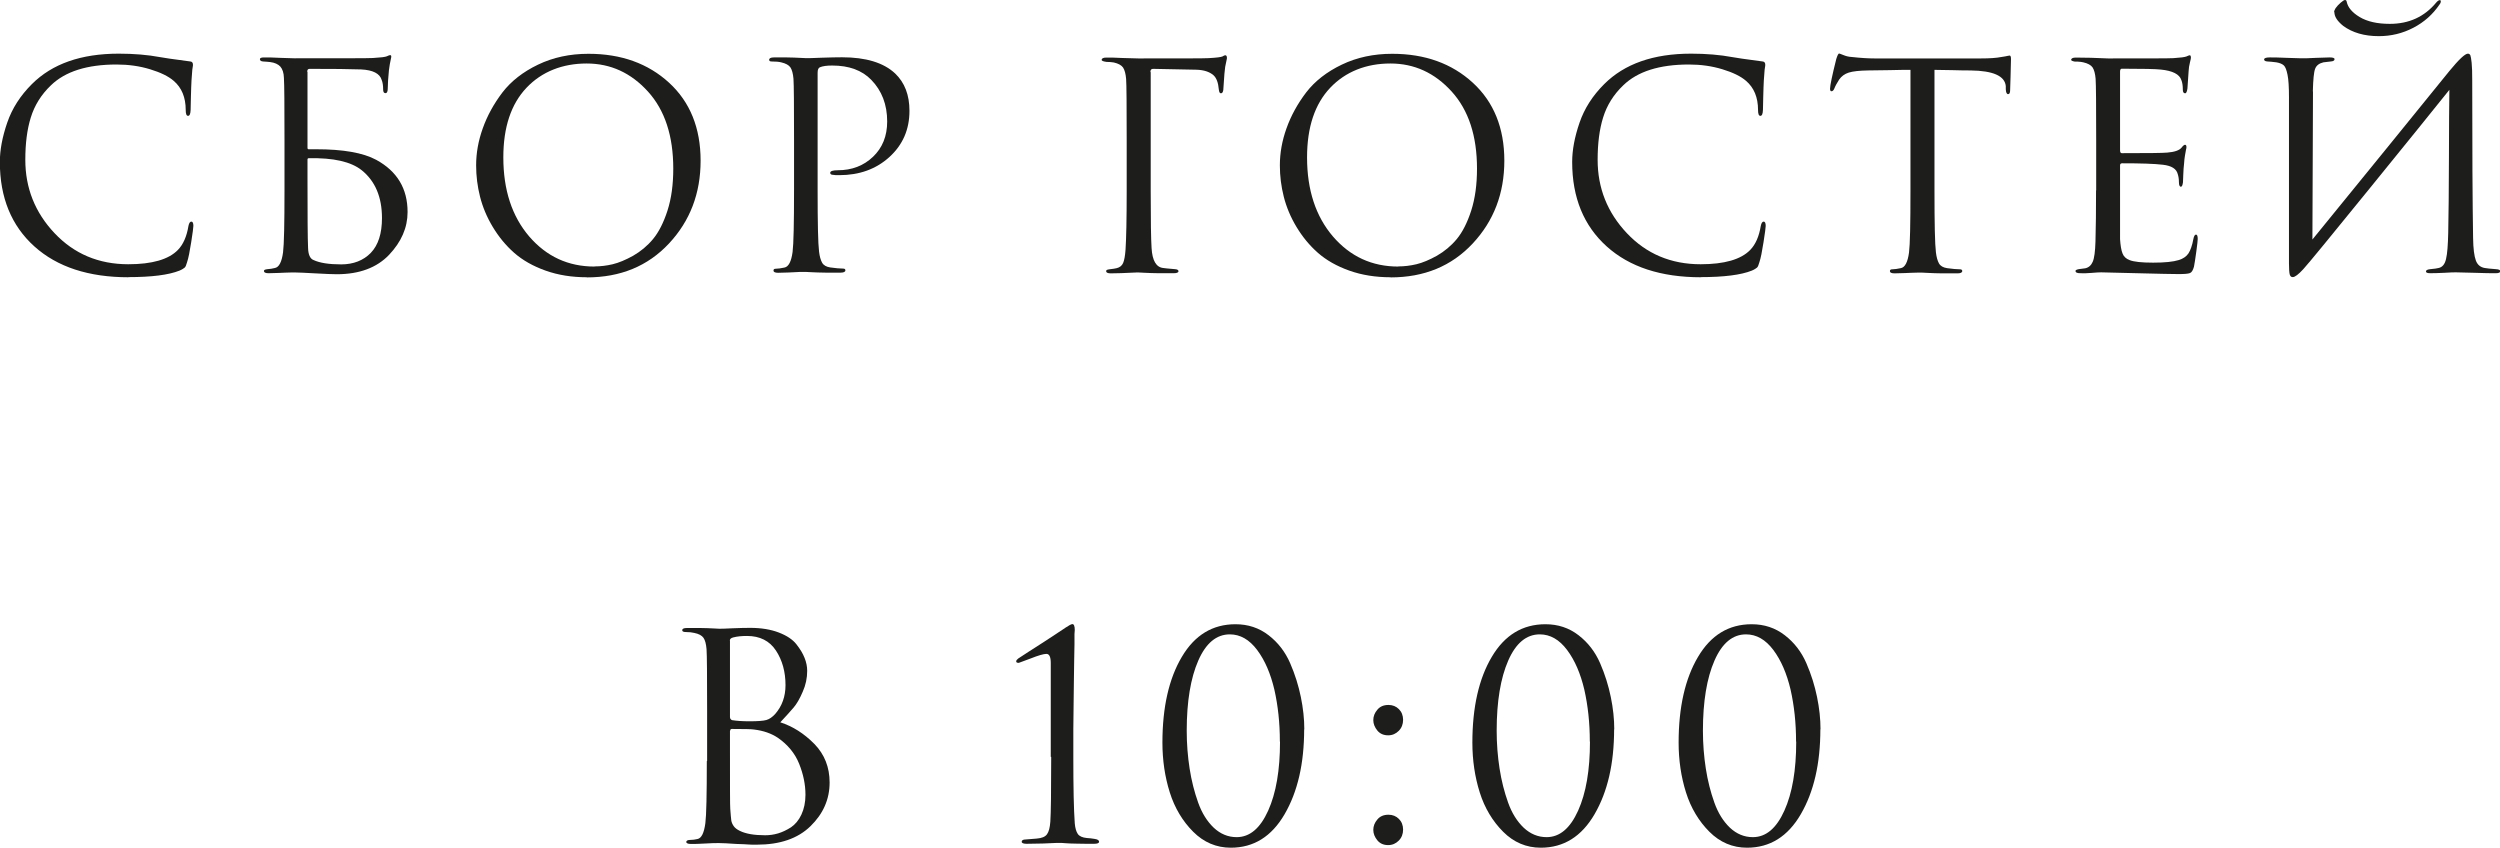 <?xml version="1.0" encoding="UTF-8"?> <svg xmlns="http://www.w3.org/2000/svg" id="_Слой_2" data-name="Слой 2" viewBox="0 0 172.85 58.6"><defs><style> .cls-1 { fill: #1d1d1b; } </style></defs><g id="_Слой_1-2" data-name="Слой 1"><g><path class="cls-1" d="M8.89,19.17c-2.76,0-4.93-.71-6.51-2.13-1.59-1.43-2.39-3.38-2.39-5.84,0-.83.17-1.73.51-2.72.34-.99.91-1.87,1.7-2.66,1.41-1.41,3.41-2.11,6.01-2.11,1.05,0,2,.08,2.86.24.18.04.88.14,2.09.3.12.01.18.09.18.22,0,.04,0,.1-.02.19s-.03.21-.04.37c-.01.16-.03.35-.04.54-.01.24-.03.61-.04,1.13-.01.52-.02.82-.02.9-.01.28-.07.41-.18.41s-.16-.14-.16-.41c0-.87-.28-1.54-.83-2.01-.37-.32-.91-.58-1.63-.8-.72-.22-1.49-.33-2.32-.33-2.04,0-3.55.48-4.54,1.44-.67.64-1.13,1.38-1.39,2.22-.26.83-.38,1.81-.38,2.93,0,1.95.67,3.64,2.02,5.07,1.35,1.43,3.05,2.15,5.1,2.15,1.64,0,2.79-.33,3.43-.99.37-.38.61-.93.73-1.66.04-.2.11-.3.2-.3s.14.1.14.3c0,.11-.05.48-.15,1.12-.1.64-.19,1.11-.29,1.4-.05.18-.1.31-.16.36s-.17.13-.36.21c-.75.3-1.93.45-3.55.45Z"></path><path class="cls-1" d="M21.26,4.97v5.25c0,.07.03.1.08.1h.53c1.85,0,3.23.24,4.14.73,1.45.79,2.17,1.99,2.17,3.61,0,1.08-.43,2.06-1.28,2.96-.85.89-2.06,1.34-3.61,1.34-.28,0-.77-.02-1.49-.06-.72-.04-1.16-.06-1.33-.06-.01,0-.14,0-.38,0-.24,0-.51.02-.81.03-.3.01-.54.02-.71.02-.21,0-.32-.05-.32-.16,0-.07.08-.1.24-.12.18-.01.35-.04.51-.08.29-.05.48-.41.57-1.08.07-.55.1-1.98.1-4.28v-3.49c0-2.41-.01-3.84-.04-4.3-.01-.35-.1-.61-.25-.78-.15-.16-.38-.27-.7-.31-.11-.01-.27-.03-.49-.04-.15-.01-.22-.07-.22-.16,0-.08.09-.12.28-.12.28,0,.66,0,1.15.03.49.02.81.03.96.03,3.33,0,5.13,0,5.42-.02.54-.03.86-.07.97-.12.11-.05.18-.08.22-.08.07,0,.09.05.08.14-.08.35-.13.66-.16.91-.05.53-.08.94-.08,1.24,0,.22-.05.34-.16.34s-.16-.09-.16-.26c0-.26-.03-.48-.1-.65-.13-.45-.61-.69-1.42-.73-.79-.03-1.98-.04-3.57-.04-.11,0-.16.07-.16.2ZM21.26,11.04v1.26c0,2.6.01,4.21.04,4.83.01.47.14.76.38.85.43.2,1.07.3,1.91.3s1.54-.27,2.05-.8c.51-.53.77-1.33.77-2.4,0-1.46-.47-2.56-1.4-3.31-.74-.59-1.96-.87-3.67-.83-.05,0-.08.03-.08.1Z"></path><path class="cls-1" d="M40.58,19.17c-1.04,0-1.99-.15-2.86-.46-.87-.31-1.59-.72-2.17-1.23-.58-.51-1.07-1.11-1.48-1.79-.41-.68-.7-1.38-.88-2.09s-.27-1.43-.27-2.17c0-.84.15-1.7.46-2.56.31-.87.76-1.69,1.36-2.48.6-.78,1.42-1.42,2.46-1.92,1.04-.5,2.2-.75,3.49-.75,2.26,0,4.12.67,5.57,2,1.45,1.33,2.18,3.13,2.18,5.39s-.73,4.17-2.19,5.73-3.35,2.34-5.68,2.34ZM41.11,18.42c.41,0,.83-.05,1.25-.15s.9-.3,1.42-.59c.52-.3.98-.68,1.37-1.15.39-.47.73-1.13,1-1.97s.4-1.81.4-2.9c0-2.26-.58-4.04-1.75-5.33-1.17-1.29-2.58-1.94-4.24-1.94s-3.1.56-4.16,1.68c-1.06,1.12-1.6,2.72-1.6,4.81,0,2.26.6,4.08,1.79,5.47,1.2,1.39,2.7,2.08,4.52,2.08Z"></path><path class="cls-1" d="M54.9,13.17v-3.47c0-2.42-.01-3.84-.04-4.26-.03-.35-.1-.61-.21-.78-.11-.16-.33-.28-.64-.35-.16-.04-.38-.06-.67-.06-.11,0-.16-.04-.16-.12,0-.1.11-.16.32-.16.26,0,.56,0,.91,0,.34,0,.64.02.9.03.26.01.4.02.42.02.11,0,.46,0,1.07-.03.6-.02,1.08-.03,1.42-.03,1.64,0,2.87.37,3.67,1.12.66.63.99,1.49.99,2.58,0,1.29-.46,2.35-1.38,3.19-.92.84-2.08,1.26-3.47,1.26-.21,0-.35,0-.41-.02-.15,0-.22-.05-.22-.14,0-.12.18-.18.53-.18.97,0,1.78-.31,2.43-.93.65-.62.98-1.43.98-2.44,0-1.17-.37-2.13-1.1-2.88-.64-.66-1.54-.99-2.7-.99-.38,0-.66.04-.85.12-.1.04-.16.16-.16.37v8.1c0,2.3.03,3.73.1,4.28.04.33.11.58.21.76.1.18.29.29.56.33.37.05.66.08.89.08.11,0,.16.04.16.12,0,.1-.11.16-.32.16-.32,0-.67,0-1.06,0-.39,0-.71-.02-.97-.03-.26-.01-.39-.02-.4-.02h-.36c-.24.01-.51.03-.82.04-.31.01-.55.02-.72.02-.21,0-.32-.05-.32-.16,0-.08.05-.12.16-.12.16,0,.35-.03.59-.08.29-.05.48-.41.57-1.08.07-.55.1-1.98.1-4.28Z"></path><path class="cls-1" d="M79.56,4.99v8.18c0,2.05.02,3.38.06,3.98.05.87.32,1.33.81,1.38.05.01.32.04.81.08.16.01.24.06.24.14,0,.09-.11.14-.32.14-.33,0-.68,0-1.06,0-.38,0-.7-.02-.96-.03-.26-.01-.39-.02-.4-.02h-.18c-.79.04-1.37.06-1.76.06-.21,0-.32-.05-.32-.16,0-.07.07-.1.22-.12.24-.03.41-.05.51-.08.21-.05.36-.17.44-.35.08-.18.14-.49.17-.93.05-.75.08-2.11.08-4.08v-3.47c0-2.42-.01-3.84-.04-4.26-.03-.35-.1-.61-.21-.78-.11-.16-.33-.28-.64-.35-.04-.01-.12-.02-.24-.03s-.2-.01-.26-.01c-.22-.03-.34-.07-.34-.14,0-.1.11-.16.32-.16.26,0,.64,0,1.13.03.49.02.86.03,1.09.03,2.93,0,4.55,0,4.85-.02.55-.03.87-.07.97-.12.08-.05.14-.08.18-.08.08,0,.12.06.12.18,0,.03,0,.07-.02.14-.01.07-.03.14-.05.24-.02.09-.04.17-.05.24-.03.16-.07.64-.12,1.44,0,.26-.06.39-.18.39-.08,0-.12-.09-.14-.26-.04-.47-.16-.8-.37-.99-.28-.24-.66-.36-1.16-.38l-3.02-.06c-.12,0-.18.07-.18.22Z"></path><path class="cls-1" d="M96.15,19.17c-1.04,0-1.99-.15-2.86-.46-.87-.31-1.59-.72-2.17-1.23-.58-.51-1.07-1.11-1.48-1.79-.41-.68-.7-1.38-.88-2.09s-.27-1.43-.27-2.17c0-.84.15-1.7.46-2.56.31-.87.76-1.69,1.36-2.48.6-.78,1.42-1.42,2.46-1.92,1.04-.5,2.2-.75,3.49-.75,2.26,0,4.12.67,5.57,2,1.45,1.33,2.18,3.13,2.18,5.39s-.73,4.17-2.19,5.73-3.35,2.34-5.68,2.34ZM96.68,18.42c.41,0,.83-.05,1.25-.15s.9-.3,1.42-.59c.52-.3.98-.68,1.37-1.15.39-.47.73-1.13,1-1.97s.4-1.81.4-2.9c0-2.26-.58-4.04-1.75-5.33-1.17-1.29-2.58-1.94-4.24-1.94s-3.1.56-4.16,1.68c-1.06,1.12-1.6,2.72-1.6,4.81,0,2.26.6,4.08,1.79,5.47,1.2,1.39,2.7,2.08,4.52,2.08Z"></path><path class="cls-1" d="M117.6,19.17c-2.76,0-4.93-.71-6.51-2.13-1.59-1.43-2.39-3.38-2.39-5.84,0-.83.17-1.73.51-2.72.34-.99.91-1.87,1.7-2.66,1.41-1.41,3.41-2.11,6.01-2.11,1.05,0,2,.08,2.86.24.18.04.88.14,2.09.3.12.01.18.09.18.22,0,.04,0,.1-.02.19s-.03.21-.04.37c-.01.16-.03.35-.04.54-.01.24-.03.61-.04,1.13-.01.52-.02.82-.02.9-.01.28-.07.41-.18.41s-.16-.14-.16-.41c0-.87-.28-1.54-.83-2.01-.37-.32-.91-.58-1.63-.8-.72-.22-1.49-.33-2.32-.33-2.04,0-3.55.48-4.54,1.44-.67.64-1.13,1.38-1.39,2.22-.26.83-.38,1.81-.38,2.93,0,1.95.67,3.64,2.02,5.07,1.35,1.43,3.05,2.15,5.1,2.15,1.64,0,2.79-.33,3.43-.99.37-.38.61-.93.73-1.66.04-.2.11-.3.2-.3s.14.1.14.3c0,.11-.05.48-.15,1.12-.1.64-.19,1.11-.29,1.4-.05.18-.1.31-.16.36s-.17.13-.36.21c-.75.3-1.93.45-3.55.45Z"></path><path class="cls-1" d="M133.75,4.83v8.34c0,2.3.03,3.73.1,4.28.04.33.11.58.21.76.1.18.29.29.56.33.37.05.66.08.89.08.11,0,.16.04.16.12,0,.1-.11.16-.32.16-.32,0-.67,0-1.06,0-.39,0-.71-.02-.97-.03-.26-.01-.39-.02-.4-.02-.01,0-.14,0-.38,0-.24,0-.52.02-.83.03-.31.01-.55.02-.72.02-.21,0-.32-.05-.32-.16,0-.08.05-.12.16-.12.16,0,.35-.03.59-.08.29-.05.48-.41.57-1.08.07-.55.1-1.98.1-4.28V4.83c-.32,0-.8,0-1.46.02-.66.01-1.14.02-1.46.02-.62.01-1.07.06-1.35.15-.28.09-.5.25-.66.48-.14.22-.26.43-.33.61-.05.13-.12.2-.2.2-.07,0-.1-.06-.1-.18,0-.21.14-.89.43-2.05.08-.25.14-.38.2-.38.03,0,.12.04.3.11.17.07.36.12.57.13.63.07,1.15.1,1.56.1h7.39c.58,0,1.04-.03,1.4-.1.08-.01.16-.03.25-.04.08-.01.15-.03.2-.04.05-.01.08-.02.11-.02.07,0,.1.08.1.24,0,.22-.01.63-.03,1.22-.02.59-.03.91-.03.95,0,.17-.05.26-.14.26s-.15-.11-.16-.34c0-.03,0-.06,0-.11,0-.05,0-.08,0-.11-.07-.7-.87-1.06-2.43-1.08-.28,0-.69,0-1.24-.02-.55-.01-.97-.02-1.24-.02Z"></path><path class="cls-1" d="M144.93,13.17v-3.47c0-2.42-.01-3.84-.04-4.26-.03-.35-.1-.61-.21-.78-.11-.16-.33-.28-.64-.35-.04-.01-.09-.02-.16-.03-.07,0-.14-.01-.23-.02-.09,0-.15,0-.19,0-.17-.03-.26-.07-.26-.12,0-.1.11-.16.32-.16.66,0,1.4.02,2.23.06,2.71,0,4.21,0,4.52-.02.49-.03.79-.07.91-.12.11-.05.18-.08.22-.08.05,0,.08.06.08.18,0,.03-.02.13-.07.33-.05.19-.08.39-.09.6l-.08,1.18c-.03.22-.08.34-.16.34-.11,0-.16-.09-.16-.26,0-.26-.03-.48-.1-.65-.13-.41-.61-.65-1.42-.73-.34-.04-1.24-.06-2.7-.06-.08,0-.12.07-.12.2v5.44c0,.13.04.2.12.2,1.79,0,2.83-.01,3.14-.04.5-.04.83-.15.99-.34.1-.13.18-.2.24-.2.07,0,.1.05.1.16,0,.03,0,.09-.03.18-.02.09-.04.22-.07.39-.03.17-.05.35-.06.53-.03.24-.05.52-.06.84-.01.32-.02.49-.02.5-.03.2-.07.3-.14.3-.09,0-.14-.1-.14-.32s-.03-.39-.08-.55c-.09-.37-.43-.58-1.03-.65-.59-.07-1.53-.1-2.82-.1-.09,0-.14.05-.14.14v5.11c.03.43.08.76.17.98.08.22.25.37.48.46.29.12.83.18,1.64.18s1.38-.06,1.77-.18c.3-.09.53-.25.67-.46.14-.22.26-.55.34-1,.04-.2.1-.3.18-.3s.12.1.12.3c0,.09-.03.39-.1.89-.07.5-.12.84-.16,1.03-.07.25-.16.4-.28.44-.12.05-.38.07-.79.07-.38,0-1.34-.02-2.88-.06-1.58-.04-2.4-.06-2.46-.06-.13,0-.36.01-.69.04-.33.03-.58.03-.77.02-.21,0-.32-.05-.32-.16,0-.05.07-.09.22-.12.25-.03.4-.05.45-.06.24-.05.41-.2.52-.45.11-.25.17-.72.19-1.4.03-1.03.04-2.2.04-3.53Z"></path><path class="cls-1" d="M159.92,6.33l-.04,10.23c.92-1.12,2.61-3.2,5.08-6.24,2.46-3.04,3.93-4.85,4.39-5.41.66-.8,1.08-1.2,1.28-1.2.08,0,.13.04.17.11.03.07.06.25.09.52.03.28.04.69.04,1.24,0,4.8.02,8.43.06,10.88.01.74.08,1.25.19,1.55.11.3.32.47.62.52.14.03.4.05.77.08.2.01.3.06.3.14,0,.09-.1.14-.3.14-.28,0-.79,0-1.54-.03-.75-.02-1.16-.03-1.22-.03-.12,0-.38,0-.78.03-.4.02-.73.03-1,.03-.2,0-.3-.04-.3-.12,0-.09.1-.14.3-.16.29-.03.48-.05.57-.08.26-.05.44-.26.52-.63.09-.37.13-.97.15-1.79.03-1.2.04-2.92.05-5.18,0-2.25.02-3.83.03-4.72-1,1.25-2.84,3.53-5.53,6.84-2.69,3.31-4.21,5.17-4.57,5.56-.34.37-.58.55-.73.55-.11,0-.17-.06-.21-.19-.03-.12-.05-.38-.05-.76V6.74c0-.71-.03-1.23-.1-1.57-.07-.34-.15-.55-.26-.65s-.28-.17-.51-.21c-.09-.01-.21-.03-.35-.04-.15-.01-.24-.02-.28-.02-.14-.01-.22-.06-.22-.14,0-.09.13-.14.39-.14.22,0,.62,0,1.19.03.57.02.9.03.98.03.22,0,.57,0,1.03-.03.46-.02.78-.03.95-.03.22,0,.33.04.33.12,0,.09-.08.15-.26.16-.26.03-.43.05-.51.06-.29.07-.48.21-.57.44s-.14.75-.16,1.57ZM161.38.85c0-.08.03-.17.1-.28.09-.13.21-.26.35-.38s.24-.19.3-.19c.07,0,.11.04.12.12.08.39.38.75.9,1.06s1.21.47,2.08.47c1.33,0,2.39-.49,3.2-1.46.1-.12.19-.18.26-.18.03,0,.05.01.06.04.01.03.01.06,0,.11-.01.05-.04.1-.08.15-.46.68-1.06,1.22-1.81,1.61-.75.39-1.54.58-2.39.58-1,0-1.82-.24-2.46-.71-.41-.33-.61-.64-.61-.95Z"></path><path class="cls-1" d="M48.89,52.61v-3.47c0-2.42-.01-3.84-.04-4.26-.03-.36-.1-.62-.21-.78-.11-.16-.33-.28-.64-.34-.16-.04-.35-.06-.57-.06-.17,0-.26-.04-.26-.12,0-.11.11-.16.32-.16.26,0,.57,0,.93,0,.35,0,.66.02.91.03.25.01.38.02.39.02.12,0,.42,0,.91-.03.49-.02.9-.03,1.24-.03.76,0,1.42.11,1.97.32.55.21.96.48,1.22.81.26.33.45.64.57.95.12.3.18.6.18.89,0,.5-.1.98-.31,1.45-.2.47-.41.83-.62,1.08-.21.25-.52.59-.93,1.03.87.28,1.65.78,2.36,1.5.7.72,1.05,1.61,1.05,2.66,0,1.16-.44,2.16-1.32,3.02s-2.12,1.28-3.71,1.28c-.07,0-.17,0-.33,0-.15,0-.33-.02-.54-.03-.21-.01-.39-.02-.55-.02-.57-.04-.97-.06-1.2-.06-.21,0-.53,0-.95.03s-.75.03-.99.03c-.21,0-.32-.05-.32-.14s.1-.14.3-.14c.14,0,.3-.02.47-.06.28-.05.46-.42.55-1.1.07-.55.1-1.98.1-4.28ZM50.47,44.29v5.28c0,.11.05.18.14.22.32.05.72.08,1.2.08.58,0,.97-.03,1.18-.09.21-.06.41-.2.61-.42.47-.54.71-1.2.71-1.99,0-.92-.22-1.72-.66-2.39-.44-.67-1.11-1.01-2-1.01-.37,0-.68.03-.95.1-.16.04-.24.11-.24.22ZM50.47,50.54v1.12c0,2.64,0,4.06.02,4.26.03.39.05.66.07.8.02.14.08.27.17.4s.24.24.43.33c.41.2.99.3,1.74.3.3,0,.6-.04.9-.13.3-.09.59-.23.89-.42.29-.2.54-.49.72-.88.18-.39.28-.84.28-1.37,0-.71-.15-1.43-.44-2.15s-.79-1.32-1.47-1.79c-.45-.3-.99-.49-1.64-.57-.17-.03-.68-.04-1.54-.04-.08,0-.12.05-.12.14Z"></path><path class="cls-1" d="M72.65,52.33v-6.49c0-.42-.1-.63-.3-.63s-.57.11-1.1.32l-.81.3c-.12,0-.18-.03-.18-.1s.05-.13.14-.2c.42-.28.97-.63,1.64-1.06.67-.43,1.22-.8,1.64-1.08.24-.16.39-.24.47-.24.1,0,.16.14.16.41l-.02.28c0,.17,0,.41,0,.71,0,.3-.01.66-.02,1.07s-.01.87-.02,1.4c0,.53-.01,1.07-.02,1.62,0,.55-.01,1.15-.02,1.8,0,.65,0,1.29,0,1.9,0,2.1.03,3.63.1,4.59.03.33.1.57.21.73.11.16.32.25.62.28.18.01.36.03.53.06.21.03.32.09.32.2,0,.09-.11.14-.34.14-.43,0-.83,0-1.18-.01-.36,0-.62-.02-.79-.03l-.28-.02h-.35c-.24.01-.55.03-.94.04-.39.01-.77.02-1.13.02-.22,0-.34-.05-.34-.14,0-.1.09-.16.28-.16.07,0,.32-.02.75-.06.36-.03.59-.12.72-.3s.2-.46.23-.87c.04-.58.06-2.07.06-4.48Z"></path><path class="cls-1" d="M90.17,50.42c0,2.37-.45,4.32-1.35,5.87s-2.14,2.32-3.72,2.32c-1,0-1.87-.37-2.6-1.1s-1.28-1.64-1.62-2.72-.51-2.23-.51-3.45c0-2.44.45-4.42,1.34-5.92.89-1.51,2.13-2.26,3.71-2.26.87,0,1.63.25,2.29.76.66.51,1.15,1.15,1.49,1.93s.58,1.56.74,2.34c.16.78.24,1.52.24,2.25ZM88.49,51.27c0-1.29-.13-2.48-.38-3.59-.26-1.1-.65-2.02-1.19-2.74-.54-.72-1.17-1.08-1.89-1.08-.92,0-1.65.6-2.18,1.81-.53,1.21-.8,2.83-.8,4.85,0,.91.07,1.78.2,2.62.13.84.33,1.62.59,2.35s.62,1.3,1.08,1.74c.46.43.99.65,1.58.65.91,0,1.63-.61,2.18-1.83.55-1.22.82-2.81.82-4.77Z"></path><path class="cls-1" d="M95.98,50.84c-.32,0-.57-.11-.75-.33-.18-.22-.28-.46-.28-.72s.09-.5.28-.72c.18-.22.44-.33.77-.33.29,0,.53.1.72.29s.29.44.29.74-.1.56-.3.76c-.2.2-.44.31-.73.31ZM95.98,58.43c-.32,0-.57-.11-.75-.33-.18-.22-.28-.46-.28-.72s.09-.5.28-.72c.18-.22.44-.33.77-.33.29,0,.53.1.72.29s.29.44.29.74-.1.56-.3.76c-.2.2-.44.31-.73.31Z"></path><path class="cls-1" d="M111.6,50.42c0,2.37-.45,4.32-1.35,5.87s-2.14,2.32-3.72,2.32c-1,0-1.87-.37-2.6-1.1s-1.28-1.64-1.62-2.72-.51-2.23-.51-3.45c0-2.44.45-4.42,1.34-5.92.89-1.51,2.13-2.26,3.71-2.26.87,0,1.63.25,2.29.76.66.51,1.15,1.15,1.49,1.93s.58,1.56.74,2.34c.16.78.24,1.52.24,2.25ZM109.92,51.27c0-1.29-.13-2.48-.38-3.59-.26-1.1-.65-2.02-1.19-2.74-.54-.72-1.17-1.08-1.89-1.08-.92,0-1.65.6-2.18,1.81-.53,1.21-.8,2.83-.8,4.85,0,.91.07,1.78.2,2.62.13.84.33,1.62.59,2.35s.62,1.3,1.08,1.74c.46.43.99.65,1.58.65.91,0,1.63-.61,2.18-1.83.55-1.22.82-2.81.82-4.77Z"></path><path class="cls-1" d="M125.86,50.42c0,2.37-.45,4.32-1.35,5.87s-2.14,2.32-3.72,2.32c-1,0-1.87-.37-2.6-1.1s-1.28-1.64-1.62-2.72-.51-2.23-.51-3.45c0-2.44.45-4.42,1.34-5.92.89-1.51,2.13-2.26,3.71-2.26.87,0,1.63.25,2.29.76.66.51,1.15,1.15,1.49,1.93s.58,1.56.74,2.34c.16.78.24,1.52.24,2.25ZM124.18,51.27c0-1.29-.13-2.48-.38-3.59-.26-1.1-.65-2.02-1.19-2.74-.54-.72-1.17-1.08-1.89-1.08-.92,0-1.65.6-2.18,1.81-.53,1.21-.8,2.83-.8,4.85,0,.91.07,1.78.2,2.62.13.84.33,1.62.59,2.35s.62,1.3,1.08,1.74c.46.43.99.65,1.58.65.91,0,1.63-.61,2.18-1.83.55-1.22.82-2.81.82-4.77Z"></path></g></g></svg> 